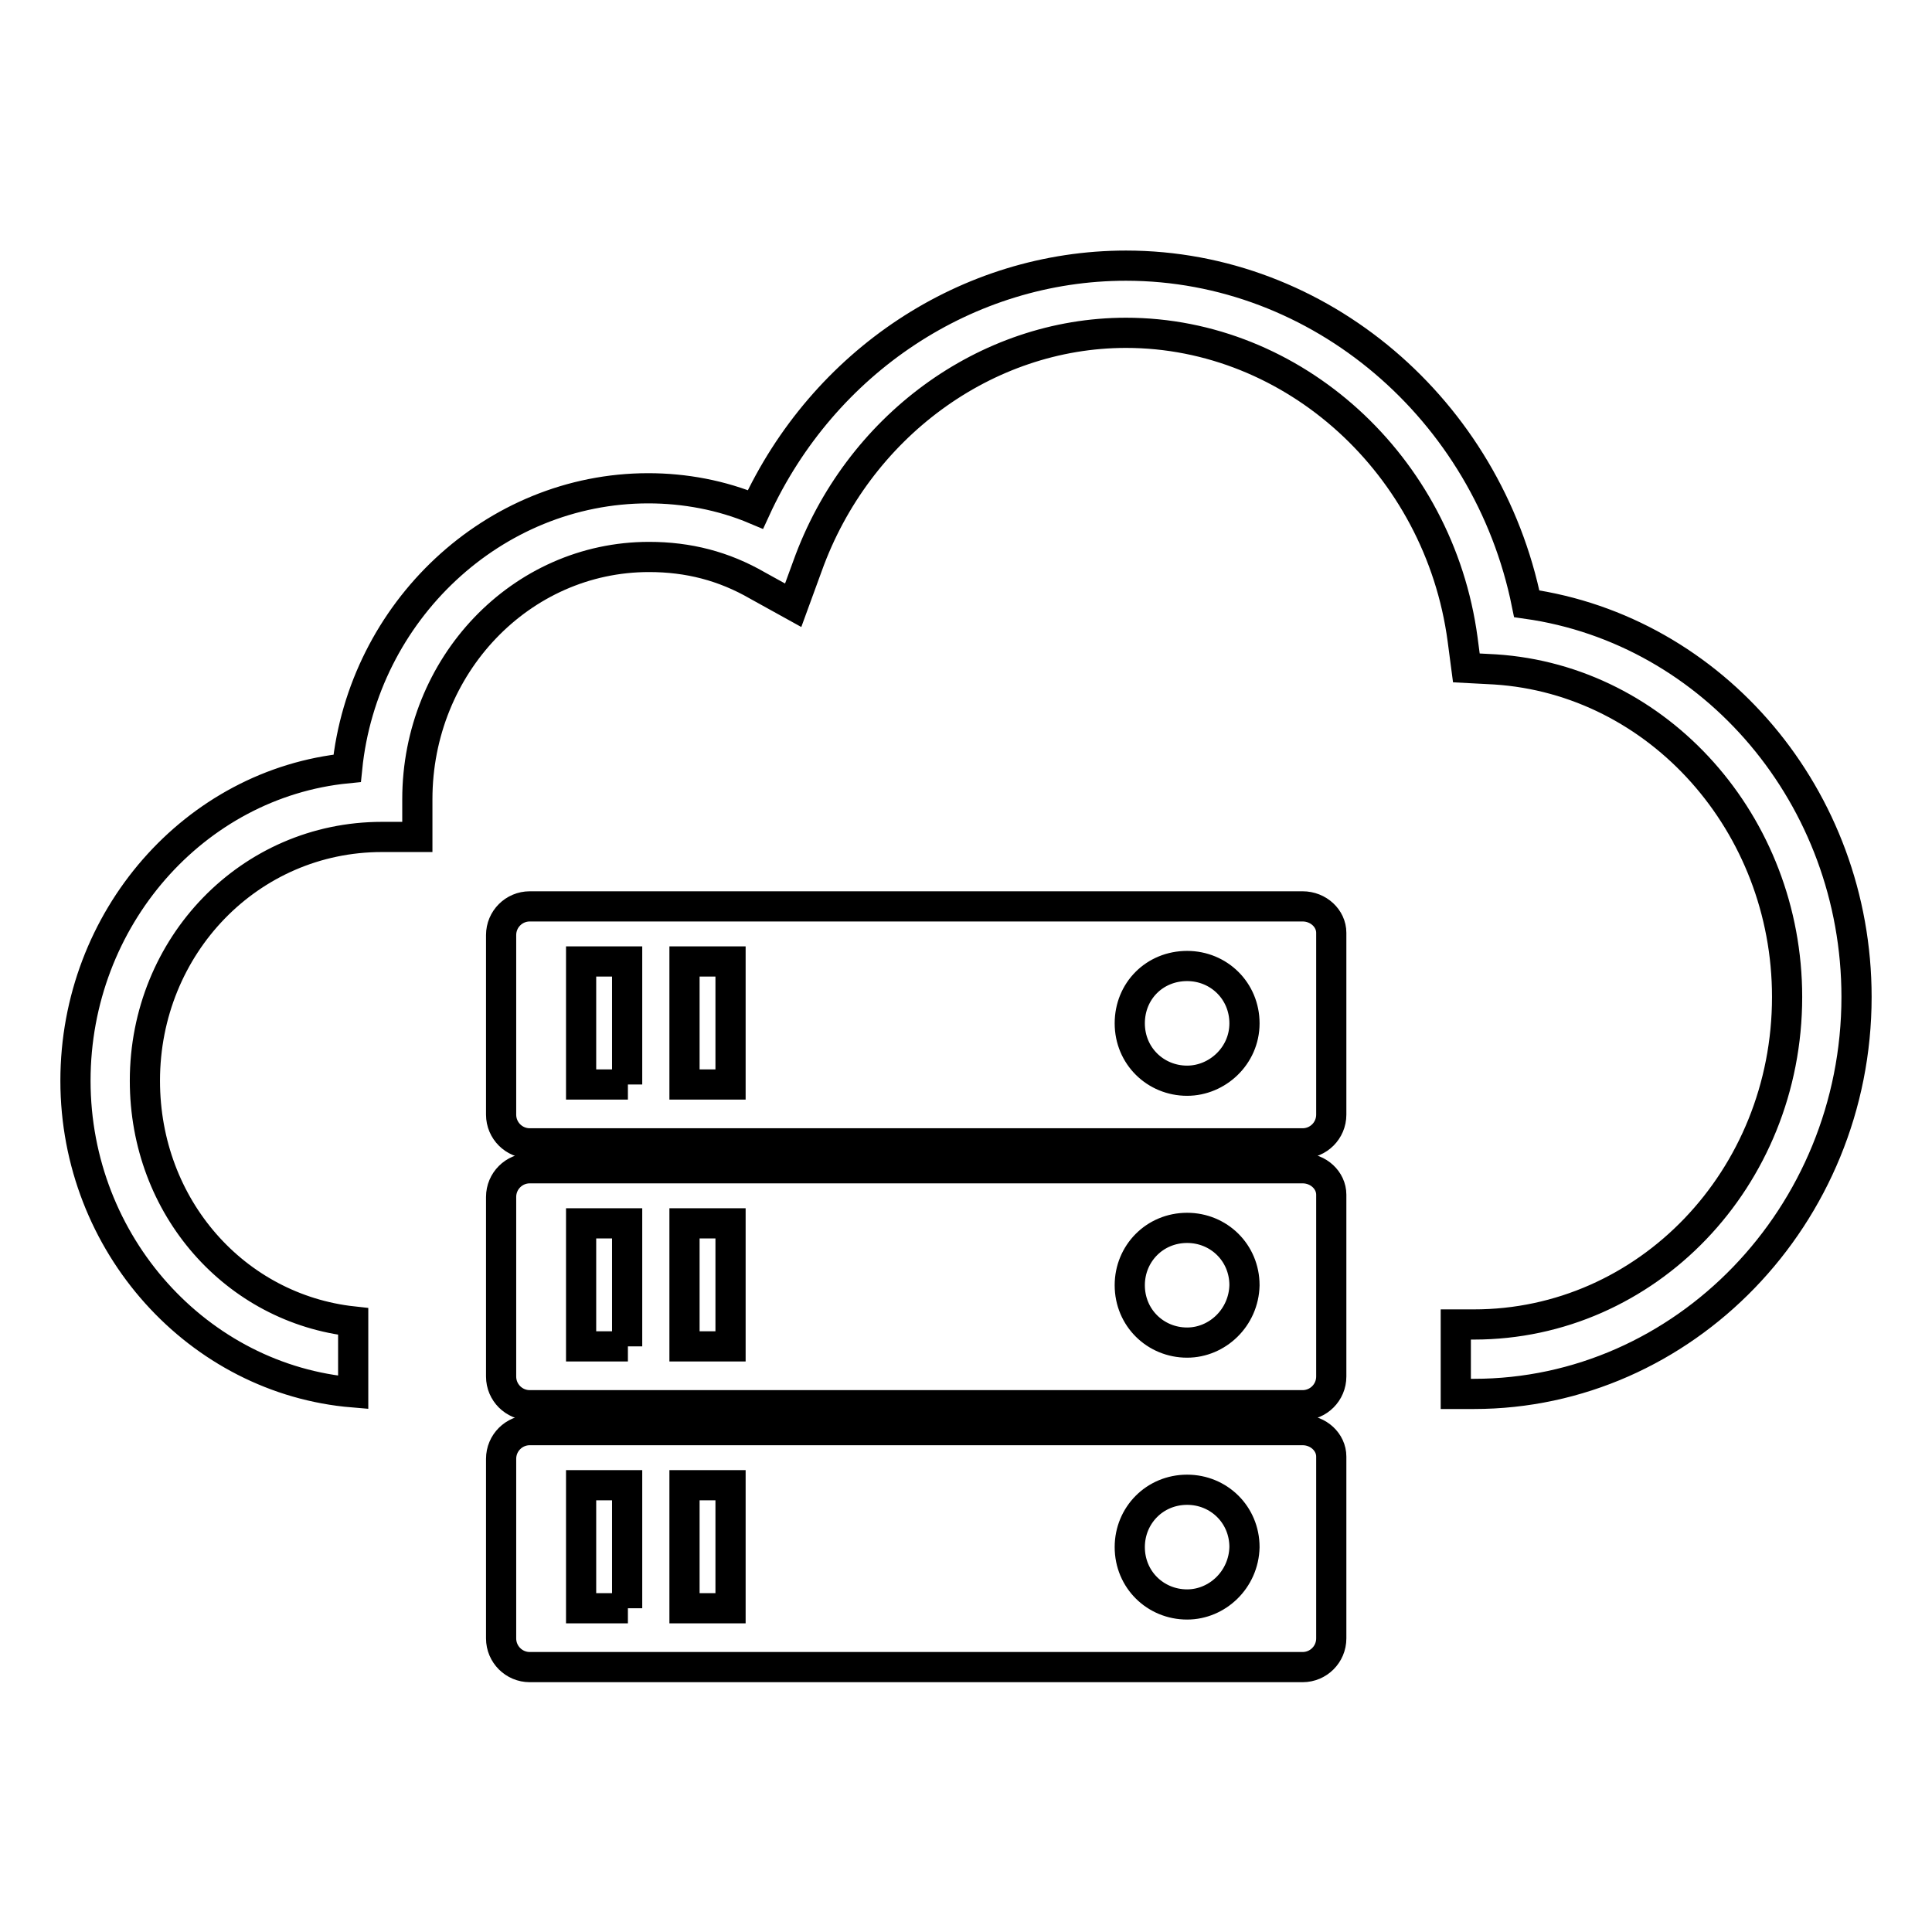 <?xml version="1.0" encoding="utf-8"?>
<!-- Svg Vector Icons : http://www.onlinewebfonts.com/icon -->
<!DOCTYPE svg PUBLIC "-//W3C//DTD SVG 1.1//EN" "http://www.w3.org/Graphics/SVG/1.1/DTD/svg11.dtd">
<svg version="1.1" xmlns="http://www.w3.org/2000/svg" xmlns:xlink="http://www.w3.org/1999/xlink" x="0px" y="0px" viewBox="0 0 256 256" enable-background="new 0 0 256 256" xml:space="preserve">
<g> <path stroke-width="4" fill-opacity="0" stroke="#000000"  d="M202.3,80c-5.2-25.7-27.4-44.8-53.1-44.8c-21,0-40.1,12.7-49.1,32.3c-4.5-1.9-9.4-2.8-14.2-2.8 c-20.5,0-37.8,16.3-39.9,37.1C25.8,103.8,10,121.7,10,143.2c0,21.7,16.3,39.6,36.8,41.3v-9.4c-15.6-1.7-27.6-15.1-27.6-31.9 c0-17.9,13.9-32.3,31.4-32.3l0,0h4.7v-5C55.3,88.2,69,73.8,86,73.8c5.2,0,9.9,1.2,14.4,3.8l4.7,2.6L107,75 c6.6-18.4,23.6-30.9,42.2-30.9c22.2,0,41.5,17.5,44.6,40.6l0.5,3.8l3.8,0.2c21.7,1.4,38.7,20.5,38.7,43.4 c0,24.1-18.6,43.4-41.5,43.4h-2.4v9.2h2.4c27.8,0,50.7-23.6,50.7-52.6C246,105.7,227.1,83.5,202.3,80z M172.6,189.5H70.2 c-2.1,0-3.8,1.7-3.8,3.8v23.8c0,2.1,1.7,3.8,3.8,3.8h102.4c2.1,0,3.8-1.7,3.8-3.8V193C176.4,191.1,174.7,189.5,172.6,189.5z  M83.2,213.1H77v-16.3h6.1V213.1z M96.8,213.1h-6.1v-16.3h6.1V213.1z M157.3,212.6c-4.2,0-7.6-3.3-7.6-7.6c0-4.2,3.3-7.6,7.6-7.6 c4.2,0,7.6,3.3,7.6,7.6C164.8,209.3,161.3,212.6,157.3,212.6z M172.6,154.8H70.2c-2.1,0-3.8,1.7-3.8,3.8v23.8 c0,2.1,1.7,3.8,3.8,3.8h102.4c2.1,0,3.8-1.7,3.8-3.8v-24.1C176.4,156.4,174.7,154.8,172.6,154.8z M83.2,178.4H77v-16.3h6.1V178.4z  M96.8,178.4h-6.1v-16.3h6.1V178.4z M157.3,177.9c-4.2,0-7.6-3.3-7.6-7.6c0-4.2,3.3-7.6,7.6-7.6c4.2,0,7.6,3.3,7.6,7.6 C164.8,174.6,161.3,177.9,157.3,177.9z M172.6,120.1H70.2c-2.1,0-3.8,1.7-3.8,3.8v23.8c0,2.1,1.7,3.8,3.8,3.8h102.4 c2.1,0,3.8-1.7,3.8-3.8v-24.1C176.4,121.7,174.7,120.1,172.6,120.1z M83.2,143.7H77v-16.3h6.1V143.7z M96.8,143.7h-6.1v-16.3h6.1 V143.7z M157.3,143.2c-4.2,0-7.6-3.3-7.6-7.6s3.3-7.6,7.6-7.6c4.2,0,7.6,3.3,7.6,7.6S161.3,143.2,157.3,143.2z"/></g>
</svg>